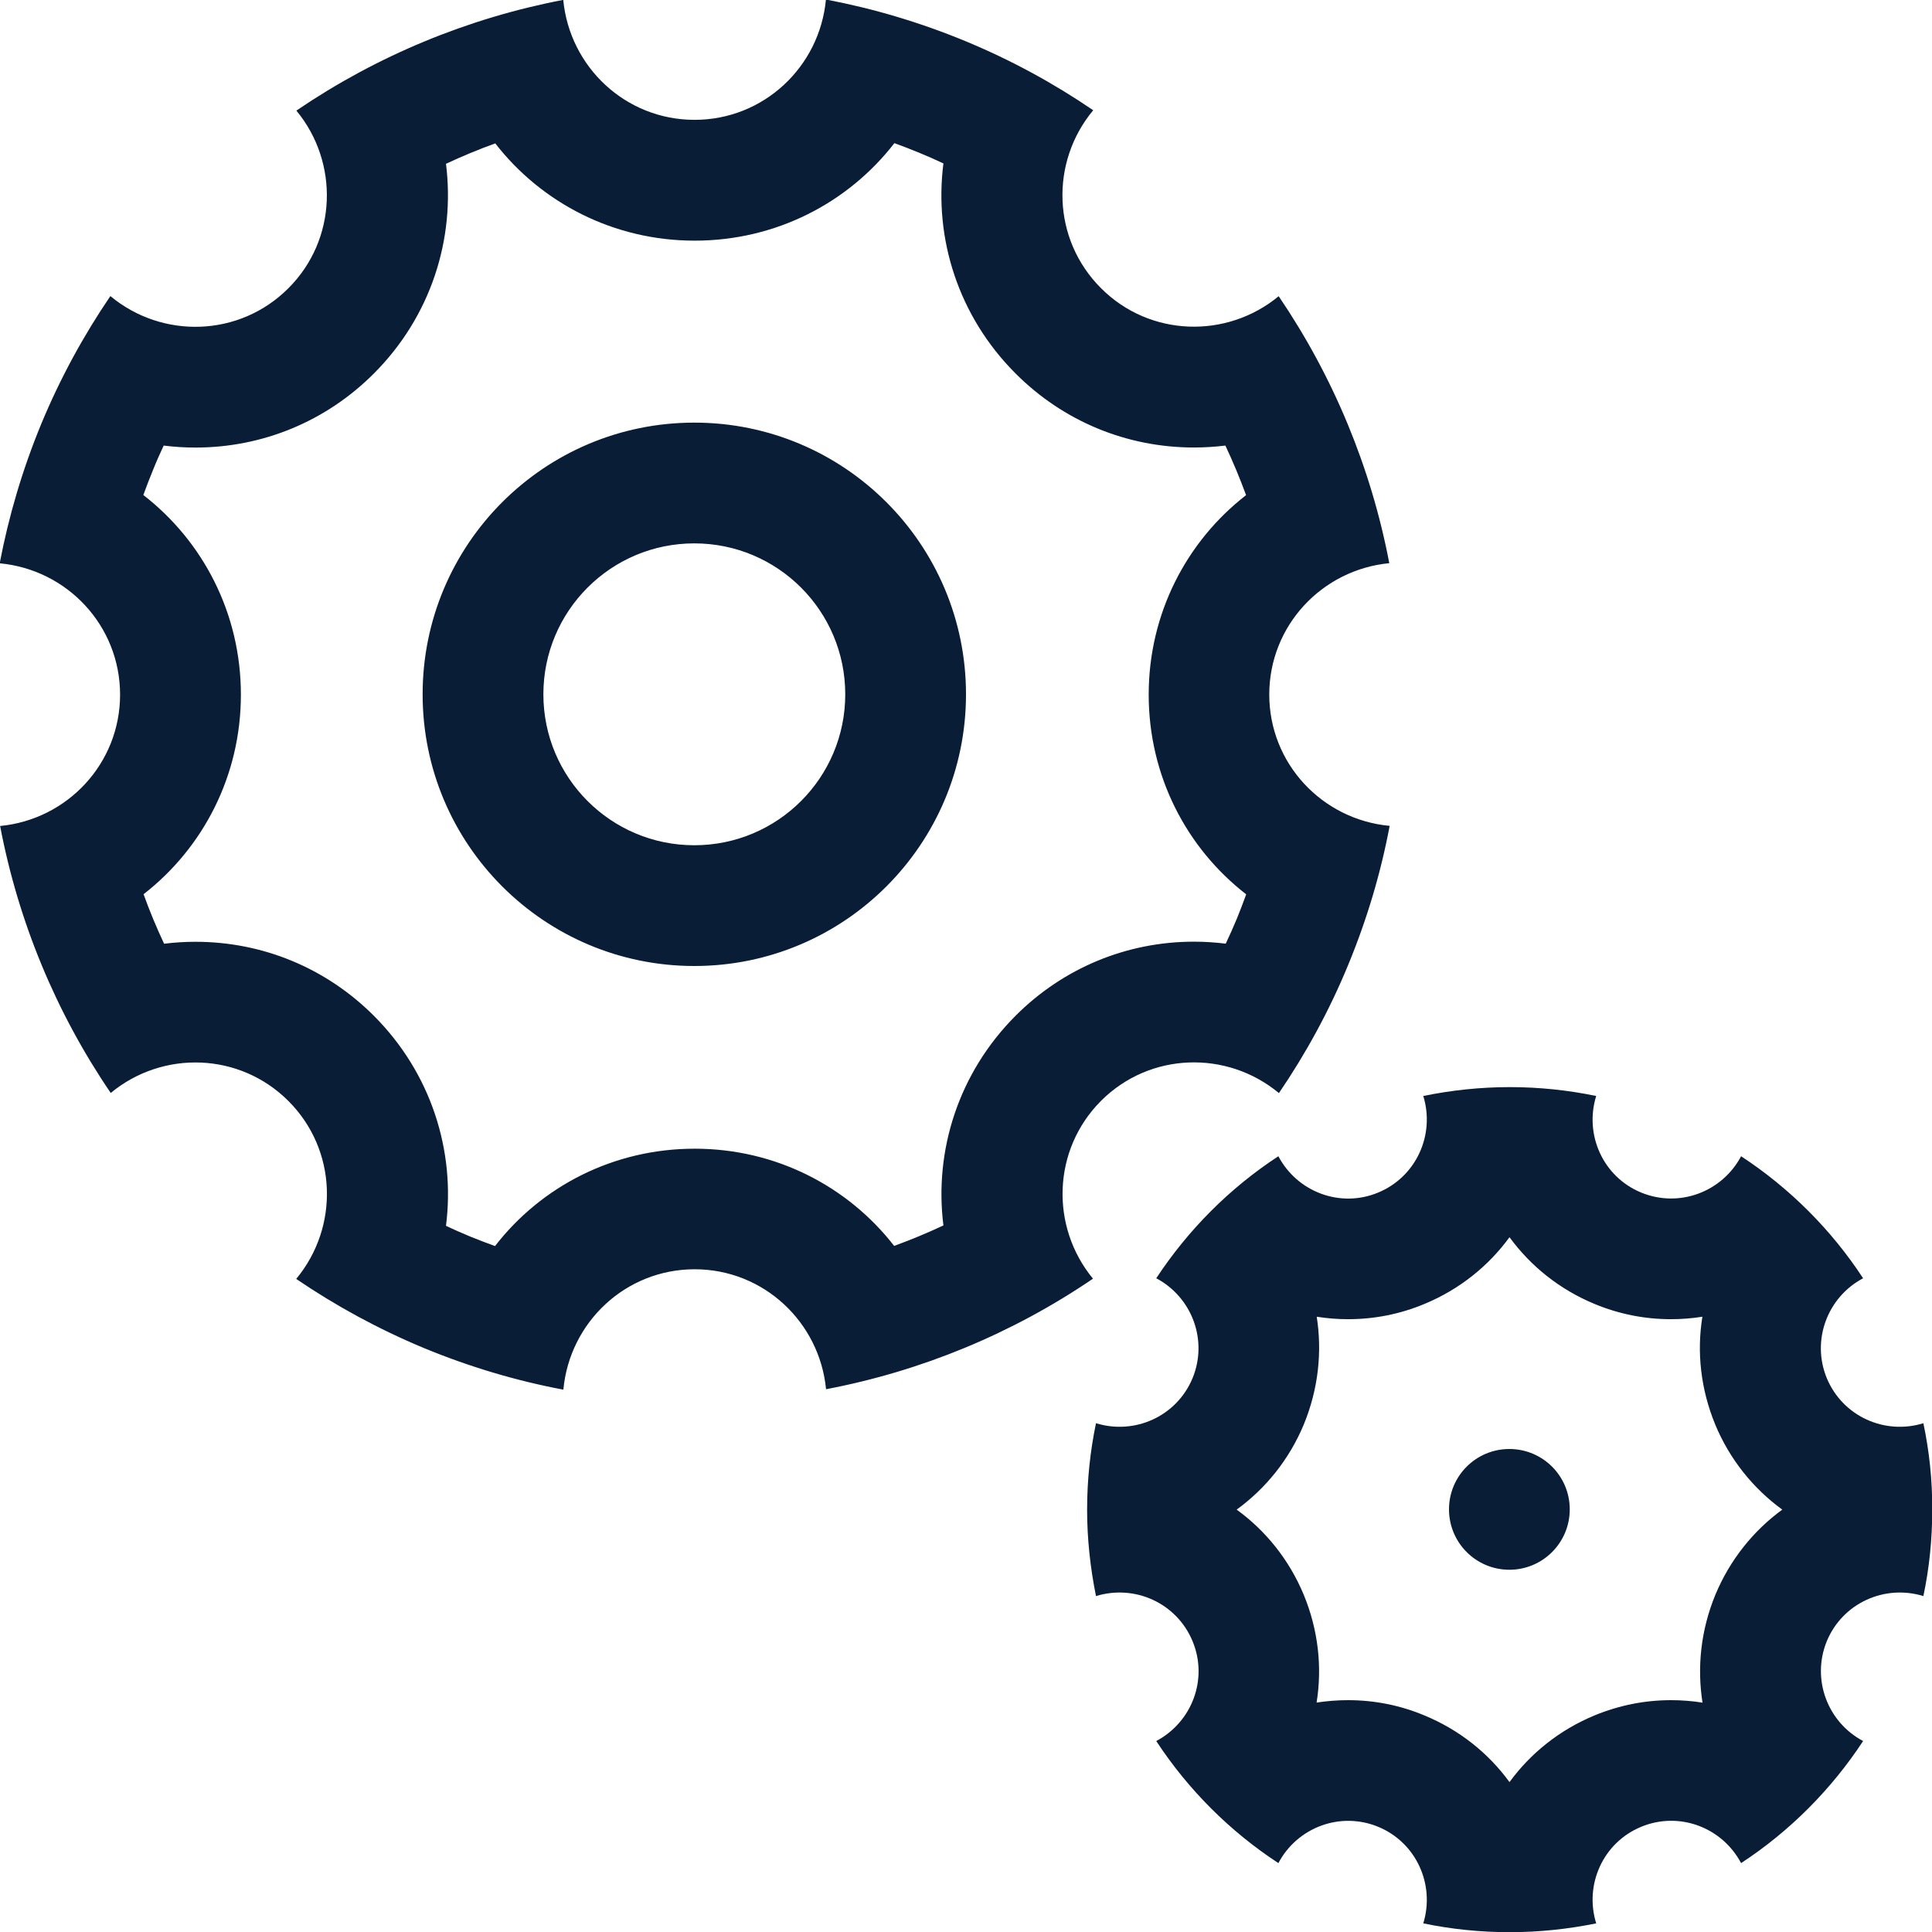<svg id="Shape_571_1_" xmlns="http://www.w3.org/2000/svg" xmlns:xlink="http://www.w3.org/1999/xlink" width="32" height="32" viewBox="0 0 32 32" enable-background="new 0 0 32 32"><path fill-rule="evenodd" clip-rule="evenodd" fill="#091D36" d="M11.5 7C9.015 7 7 9.015 7 11.5S9.015 16 11.5 16s4.5-2.015 4.5-4.5S13.985 7 11.5 7zm0 7C10.119 14 9 12.881 9 11.5S10.119 9 11.5 9s2.5 1.119 2.5 2.5S12.881 14 11.5 14zM25 24c-.553.0-1 .447-1 1 0 .552.447 1 1 1s1-.448 1-1C26 24.447 25.553 24 25 24zM18.236 18.234c.809-.809 2.086-.844 2.947-.129.444-.652.832-1.359 1.145-2.118.314-.759.543-1.531.689-2.308-1.117-.104-1.994-1.032-1.994-2.175.0-1.142.875-2.069 1.988-2.176-.302-1.584-.927-3.09-1.832-4.422-.863.712-2.138.674-2.943-.133-.81-.809-.846-2.086-.129-2.947-.652-.445-1.359-.831-2.12-1.146-.758-.313-1.531-.541-2.307-.688-.104 1.117-1.033 1.993-2.176 1.993-1.141.0-2.068-.874-2.175-1.987C7.747.301 6.241.925 4.909 1.832 5.621 2.694 5.583 3.97 4.776 4.775 3.967 5.584 2.69 5.62 1.828 4.904c-.444.653-.831 1.36-1.145 2.118C.37 7.781.143 8.554-.005 9.33c1.117.104 1.993 1.032 1.994 2.175.0 1.142-.874 2.069-1.987 2.176.301 1.584.925 3.09 1.832 4.422.863-.713 2.136-.674 2.943.133.809.809.845 2.084.129 2.947.653.444 1.359.83 2.118 1.146.758.313 1.531.542 2.307.688.104-1.117 1.032-1.994 2.175-1.994 1.141.0 2.069.875 2.176 1.987 1.583-.301 3.089-.924 4.421-1.831C17.393 20.316 17.43 19.043 18.236 18.234zM15.626 20.297c-.267.125-.539.238-.816.339-.767-.987-1.963-1.61-3.304-1.61-1.344.0-2.541.623-3.307 1.613-.138-.05-.275-.103-.411-.158-.135-.057-.269-.114-.401-.178.158-1.242-.247-2.531-1.196-3.48-.79-.789-1.838-1.224-2.954-1.224-.174.0-.348.011-.519.032-.126-.268-.24-.542-.34-.82.988-.768 1.612-1.964 1.612-3.305.0-1.344-.626-2.54-1.616-3.307.05-.138.103-.275.159-.411C2.588 7.65 2.648 7.515 2.711 7.38 2.885 7.402 3.06 7.413 3.236 7.413c1.116.0 2.165-.435 2.954-1.224.948-.947 1.353-2.234 1.197-3.476.267-.125.539-.238.816-.338.767.987 1.963 1.611 3.303 1.611 1.344.0 2.541-.625 3.308-1.615.138.05.275.103.411.159.135.056.269.114.401.177-.159 1.242.246 2.531 1.197 3.481.788.789 1.838 1.224 2.952 1.224.175.0.349-.011.521-.032.127.269.24.542.343.821-.988.767-1.613 1.963-1.613 3.304.0 1.344.625 2.541 1.615 3.308-.05.138-.103.275-.158.411-.058.137-.117.272-.181.406-.174-.021-.35-.033-.524-.033-1.115.0-2.164.435-2.953 1.223C15.875 17.77 15.47 19.057 15.626 20.297zm16.231 3.276c-.64.198-1.336-.114-1.599-.745-.26-.63.011-1.344.601-1.656-.527-.805-1.217-1.494-2.021-2.021-.314.591-1.025.861-1.656.601s-.943-.958-.744-1.599c-.463-.096-.94-.147-1.432-.147-.49.0-.969.052-1.432.147.197.641-.115 1.337-.746 1.599-.629.263-1.342-.01-1.654-.601-.807.527-1.494 1.218-2.023 2.021.591.313.861 1.026.601 1.656-.263.631-.957.943-1.599.745-.096.462-.147.94-.147 1.432.0.49.054.97.147 1.431.642-.197 1.336.114 1.599.746.263.631-.01 1.342-.601 1.655.529.806 1.218 1.495 2.023 2.022.313-.592 1.025-.861 1.654-.601.631.261.943.958.746 1.599.463.096.941.146 1.432.146.491.0.969-.052 1.432-.146-.199-.641.113-1.338.744-1.599.631-.262 1.342.009 1.656.601.805-.527 1.494-1.219 2.021-2.022-.59-.313-.859-1.024-.601-1.655.263-.632.959-.943 1.599-.746.098-.461.147-.939.147-1.431C32.006 24.514 31.955 24.035 31.857 23.573zM28.412 26.414c-.242.587-.305 1.203-.213 1.787-.17-.027-.344-.041-.52-.041-.437.0-.861.085-1.267.252-.584.242-1.063.63-1.41 1.105-.349-.478-.828-.865-1.414-1.106-.397-.166-.823-.251-1.26-.251-.177.0-.351.014-.521.04.094-.584.029-1.2-.213-1.786-.24-.577-.629-1.061-1.111-1.41.482-.35.871-.832 1.111-1.408.242-.587.307-1.203.215-1.787.17.027.344.041.519.041.437.0.86-.084 1.264-.252.584-.242 1.064-.631 1.41-1.106.349.477.826.864 1.41 1.106.405.168.83.252 1.264.252.179.0.351-.014.521-.041-.095.584-.029 1.197.211 1.782.239.579.631 1.063 1.112 1.413C29.041 25.354 28.652 25.837 28.412 26.414z"/></svg>